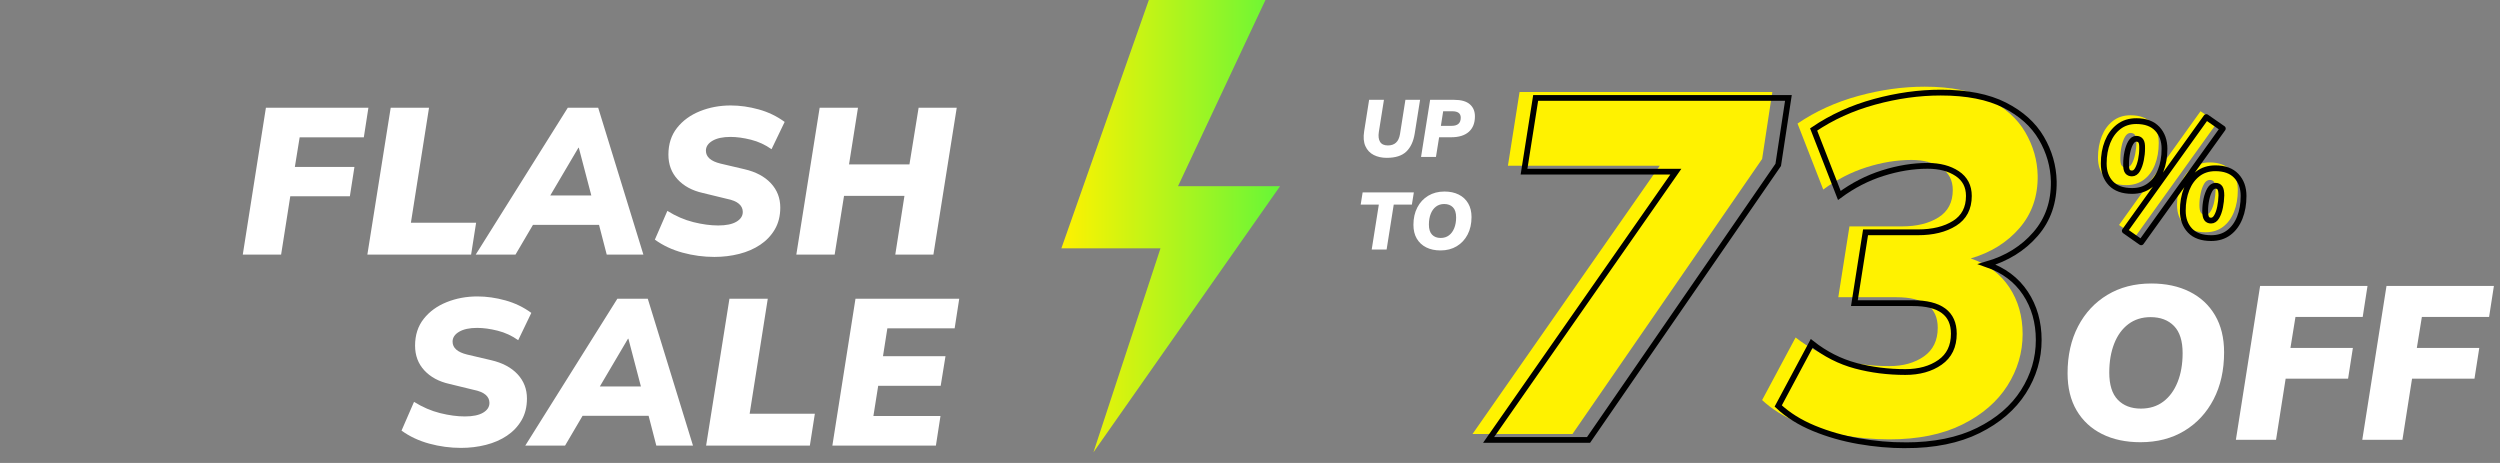 <svg fill="none" height="80" viewBox="0 0 432 80" width="432" xmlns="http://www.w3.org/2000/svg" xmlns:xlink="http://www.w3.org/1999/xlink"><rect x="0" y="0" width="432" height="80" fill="#808080" stroke="none"/><clipPath id="a"><path d="m0 0h432v80h-432z"/></clipPath><linearGradient id="b" x1="0" x2="1.353" y1=".5" y2=".5"><stop offset="0" stop-color="#fff200"/><stop offset="1" stop-color="#30f84b"/></linearGradient><g clip-path="url(#a)"><path d="m79.68 77.396q-2.808 0-5.508-.738-2.7-.738-4.788-2.25l2.16-4.968q2.196 1.368 4.5 1.944 2.304.576 4.284.576 2.052 0 3.15-.648 1.098-.648 1.098-1.692 0-.828-.666-1.404-.666-.576-2.106-.864l-4.14-1.008q-2.736-.612-4.338-2.34-1.602-1.728-1.602-4.284 0-2.736 1.494-4.626 1.494-1.89 3.96-2.88 2.466-.99 5.31-.99 2.376 0 4.842.684 2.466.684 4.482 2.16l-2.268 4.716q-1.62-1.152-3.546-1.638-1.926-.486-3.546-.486-1.98 0-3.114.666-1.134.666-1.134 1.71 0 1.62 2.52 2.232l4.14.972q2.952.684 4.572 2.43 1.62 1.746 1.62 4.194 0 2.16-.936 3.762-.936 1.602-2.52 2.664-1.584 1.062-3.636 1.584-2.052.522-4.284.522zm11.088-.396 15.912-25.38h5.256l7.812 25.38h-6.336l-1.332-5.148h-11.412l-3.024 5.148zm17.748-18.468-4.86 8.244h7.092l-2.16-8.244zm13.5 18.468 4.032-25.38h6.624l-3.132 19.872h11.268l-.864 5.508zm21.816 0 3.996-25.38h17.928l-.792 5.112h-11.628l-.756 4.824h10.8l-.828 5.112h-10.8l-.828 5.22h11.592l-.792 5.112z" fill="#fff"/><path d="m41.952 44 3.996-25.38h17.712l-.792 5.112h-11.088l-.828 5.112h10.296l-.792 5.076h-10.296l-1.584 10.08zm21.528 0 4.032-25.38h6.624l-3.132 19.872h11.268l-.864 5.508zm18.72 0 15.912-25.38h5.256l7.812 25.38h-6.336l-1.332-5.148h-11.412l-3.024 5.148zm17.748-18.468-4.86 8.244h7.092l-2.16-8.244zm23.508 18.864q-2.808 0-5.508-.738-2.7-.738-4.788-2.25l2.16-4.968q2.196 1.368 4.5 1.944 2.304.576 4.284.576 2.052 0 3.15-.648 1.098-.648 1.098-1.692 0-.828-.666-1.404-.666-.576-2.106-.864l-4.14-1.008q-2.736-.612-4.338-2.34-1.602-1.728-1.602-4.284 0-2.736 1.494-4.626 1.494-1.89 3.96-2.88 2.466-.99 5.31-.99 2.376 0 4.842.684 2.466.684 4.482 2.16l-2.268 4.716q-1.62-1.152-3.546-1.638-1.926-.486-3.546-.486-1.98 0-3.114.666-1.134.666-1.134 1.71 0 1.62 2.52 2.232l4.14.972q2.952.684 4.572 2.43 1.62 1.746 1.62 4.194 0 2.16-.936 3.762-.936 1.602-2.52 2.664-1.584 1.062-3.636 1.584-2.052.522-4.284.522zm14.148-.396 4.032-25.38h6.624l-1.548 9.792h10.44l1.584-9.792h6.588l-4.032 25.38h-6.588l1.584-10.152h-10.44l-1.62 10.152z" fill="#fff"/><path d="m254.448 75 32.358-46.357h-26.238l2.012-12.742h43.675l-1.76 11.568-32.777 47.531zm72.008.922q-3.94 0-8.047-.713-4.107-.713-7.754-2.221-3.647-1.509-6.161-3.856l5.784-10.814q3.521 2.766 7.587 3.856 4.066 1.09 8.592 1.09 3.605 0 5.994-1.677 2.389-1.677 2.389-4.946 0-5.281-7.125-5.281h-10.059l1.928-12.239h9.053q3.856 0 6.329-1.551 2.473-1.551 2.473-4.736 0-2.515-2.012-3.856-2.012-1.341-5.114-1.341-3.772 0-7.754 1.258-3.982 1.257-7.503 3.856l-4.443-11.401q4.694-3.185 10.52-4.778 5.826-1.593 11.443-1.593 6.79 0 11.065 2.18 4.275 2.18 6.329 5.7 2.054 3.521 2.138 7.461.084 5.365-3.144 9.095-3.227 3.73-8.425 5.239 4.359 1.509 6.664 4.988 2.305 3.479 2.305 8.089 0 4.778-2.641 8.928-2.641 4.149-7.796 6.706-5.155 2.557-12.616 2.557z" fill="#fff200"/><path d="m257.23 76.021 32.358-46.357h-26.238l2.012-12.742h43.675l-1.76 11.568-32.777 47.531zm72.008.922q-3.94 0-8.047-.713-4.107-.713-7.754-2.221-3.647-1.509-6.161-3.856l5.784-10.814q3.521 2.766 7.587 3.856 4.066 1.09 8.592 1.09 3.605 0 5.994-1.677 2.389-1.677 2.389-4.946 0-5.281-7.125-5.281h-10.059l1.928-12.239h9.053q3.856 0 6.329-1.551 2.473-1.551 2.473-4.736 0-2.515-2.012-3.856-2.012-1.341-5.114-1.341-3.772 0-7.754 1.258-3.982 1.257-7.503 3.856l-4.443-11.401q4.694-3.185 10.52-4.778 5.826-1.593 11.443-1.593 6.79 0 11.065 2.18 4.275 2.18 6.329 5.7 2.054 3.521 2.138 7.461.084 5.365-3.144 9.095-3.227 3.73-8.425 5.239 4.359 1.509 6.664 4.988 2.305 3.479 2.305 8.089 0 4.778-2.641 8.928-2.641 4.149-7.796 6.706-5.155 2.557-12.616 2.557z" fill="none" stroke="#000"/><path d="m368.998 40.864-2.828-1.988 14.084-19.656 2.856 1.988zm-1.568-8.876q-2.408 0-3.654-1.302-1.246-1.302-1.246-3.43 0-2.072.658-3.724.658-1.652 1.918-2.632 1.26-.98 3.052-.98 2.38 0 3.626 1.33 1.246 1.33 1.246 3.458 0 2.1-.658 3.752-.658 1.652-1.904 2.59-1.246.938-3.038.938zm-.028-3.024q.588 0 .966-.658.378-.658.588-1.666.21-1.008.21-2.016.028-.952-.238-1.302-.266-.35-.77-.35-.56 0-.952.658-.392.658-.602 1.666-.21 1.008-.21 2.016-.028.952.238 1.302.266.35.77.35zm13.692 11.172q-2.408 0-3.654-1.302-1.246-1.302-1.246-3.43 0-2.072.658-3.724.658-1.652 1.918-2.632 1.26-.98 3.052-.98 2.38 0 3.626 1.33 1.246 1.33 1.246 3.458 0 2.1-.658 3.752-.658 1.652-1.904 2.59-1.246.938-3.038.938zm-.028-3.024q.588 0 .98-.672.392-.672.588-1.666.196-.994.224-2.002 0-.952-.252-1.316-.252-.364-.756-.364-.588 0-.98.672-.392.672-.602 1.666-.21.994-.21 2.03 0 .924.252 1.288.252.364.756.364z" fill="#fff200"/><path d="m369.993 41.873-2.828-1.988 14.084-19.656 2.856 1.988zm-1.568-8.876q-2.408 0-3.654-1.302-1.246-1.302-1.246-3.43 0-2.072.658-3.724.658-1.652 1.918-2.632 1.26-.98 3.052-.98 2.38 0 3.626 1.33 1.246 1.33 1.246 3.458 0 2.1-.658 3.752-.658 1.652-1.904 2.59-1.246.938-3.038.938zm-.028-3.024q.588 0 .966-.658.378-.658.588-1.666.21-1.008.21-2.016.028-.952-.238-1.302-.266-.35-.77-.35-.56 0-.952.658-.392.658-.602 1.666-.21 1.008-.21 2.016-.028.952.238 1.302.266.35.77.35zm13.692 11.172q-2.408 0-3.654-1.302-1.246-1.302-1.246-3.43 0-2.072.658-3.724.658-1.652 1.918-2.632 1.26-.98 3.052-.98 2.38 0 3.626 1.33 1.246 1.33 1.246 3.458 0 2.1-.658 3.752-.658 1.652-1.904 2.59-1.246.938-3.038.938zm-.028-3.024q.588 0 .98-.672.392-.672.588-1.666.196-.994.224-2.002 0-.952-.252-1.316-.252-.364-.756-.364-.588 0-.98.672-.392.672-.602 1.666-.21.994-.21 2.03 0 .924.252 1.288.252.364.756.364z" fill="none" stroke="#000" stroke-linejoin="round"/><path d="m369.876 76.415q-3.81 0-6.639-1.415-2.829-1.415-4.395-4.074-1.565-2.659-1.565-6.432 0-4.602 1.811-8.092 1.811-3.489 5.074-5.451 3.263-1.962 7.563-1.962 3.81 0 6.639 1.415 2.829 1.415 4.395 4.074 1.565 2.659 1.565 6.394 0 4.64-1.811 8.129-1.811 3.489-5.055 5.451-3.244 1.962-7.582 1.962zm.075-5.809q2.263 0 3.867-1.207 1.603-1.207 2.471-3.376.868-2.169.868-4.998 0-3.169-1.49-4.696-1.49-1.528-4.055-1.528-2.226 0-3.829 1.207-1.603 1.207-2.452 3.376-.849 2.169-.849 4.998 0 3.169 1.471 4.697 1.471 1.528 3.999 1.528zm16.409 5.394 4.187-26.594h18.559l-.83 5.357h-11.619l-.868 5.357h10.789l-.83 5.319h-10.789l-1.66 10.562zm21.841 0 4.187-26.594h18.559l-.83 5.357h-11.618l-.868 5.357h10.789l-.83 5.319h-10.789l-1.66 10.562z" fill="#fff"/><path d="m239.635 27.275q-1.288 0-2.261-.497-.973-.497-1.435-1.526-.462-1.029-.21-2.583l.854-5.418h2.562l-.882 5.558q-.168 1.092.217 1.708.385.616 1.351.616.868 0 1.393-.476.525-.476.693-1.47l.938-5.936h2.534l-.924 5.81q-.322 2.044-1.449 3.129-1.127 1.085-3.381 1.085zm5.922-.154 1.568-9.87h4.172q1.792 0 2.681.763.889.763.889 2.093 0 1.736-1.057 2.674-1.057.938-3.059.938h-2.072l-.546 3.402zm3.43-5.376h1.862q1.568 0 1.568-1.414 0-1.106-1.47-1.106h-1.568zm-11.956 21.376 1.232-7.77h-3.136l.336-2.1h8.848l-.336 2.1h-3.136l-1.232 7.77zm11.886.154q-1.414 0-2.464-.525-1.05-.525-1.631-1.512-.581-.987-.581-2.387 0-1.708.672-3.003.672-1.295 1.883-2.023 1.211-.728 2.807-.728 1.414 0 2.464.525 1.05.525 1.631 1.512.581.987.581 2.373 0 1.722-.672 3.017-.672 1.295-1.876 2.023-1.204.728-2.814.728zm.028-2.156q.84 0 1.435-.448.595-.448.917-1.253.322-.805.322-1.855 0-1.176-.553-1.743-.553-.567-1.505-.567-.826 0-1.421.448-.595.448-.91 1.253-.315.805-.315 1.855 0 1.176.546 1.743.546.567 1.484.567z" fill="#fff"/><path d="m183.407 42.908h17.128l-11.587 35.245 32.241-45.972h-17.632l15.113-32.181h-20.151z" fill="url(#b)"/></g></svg>